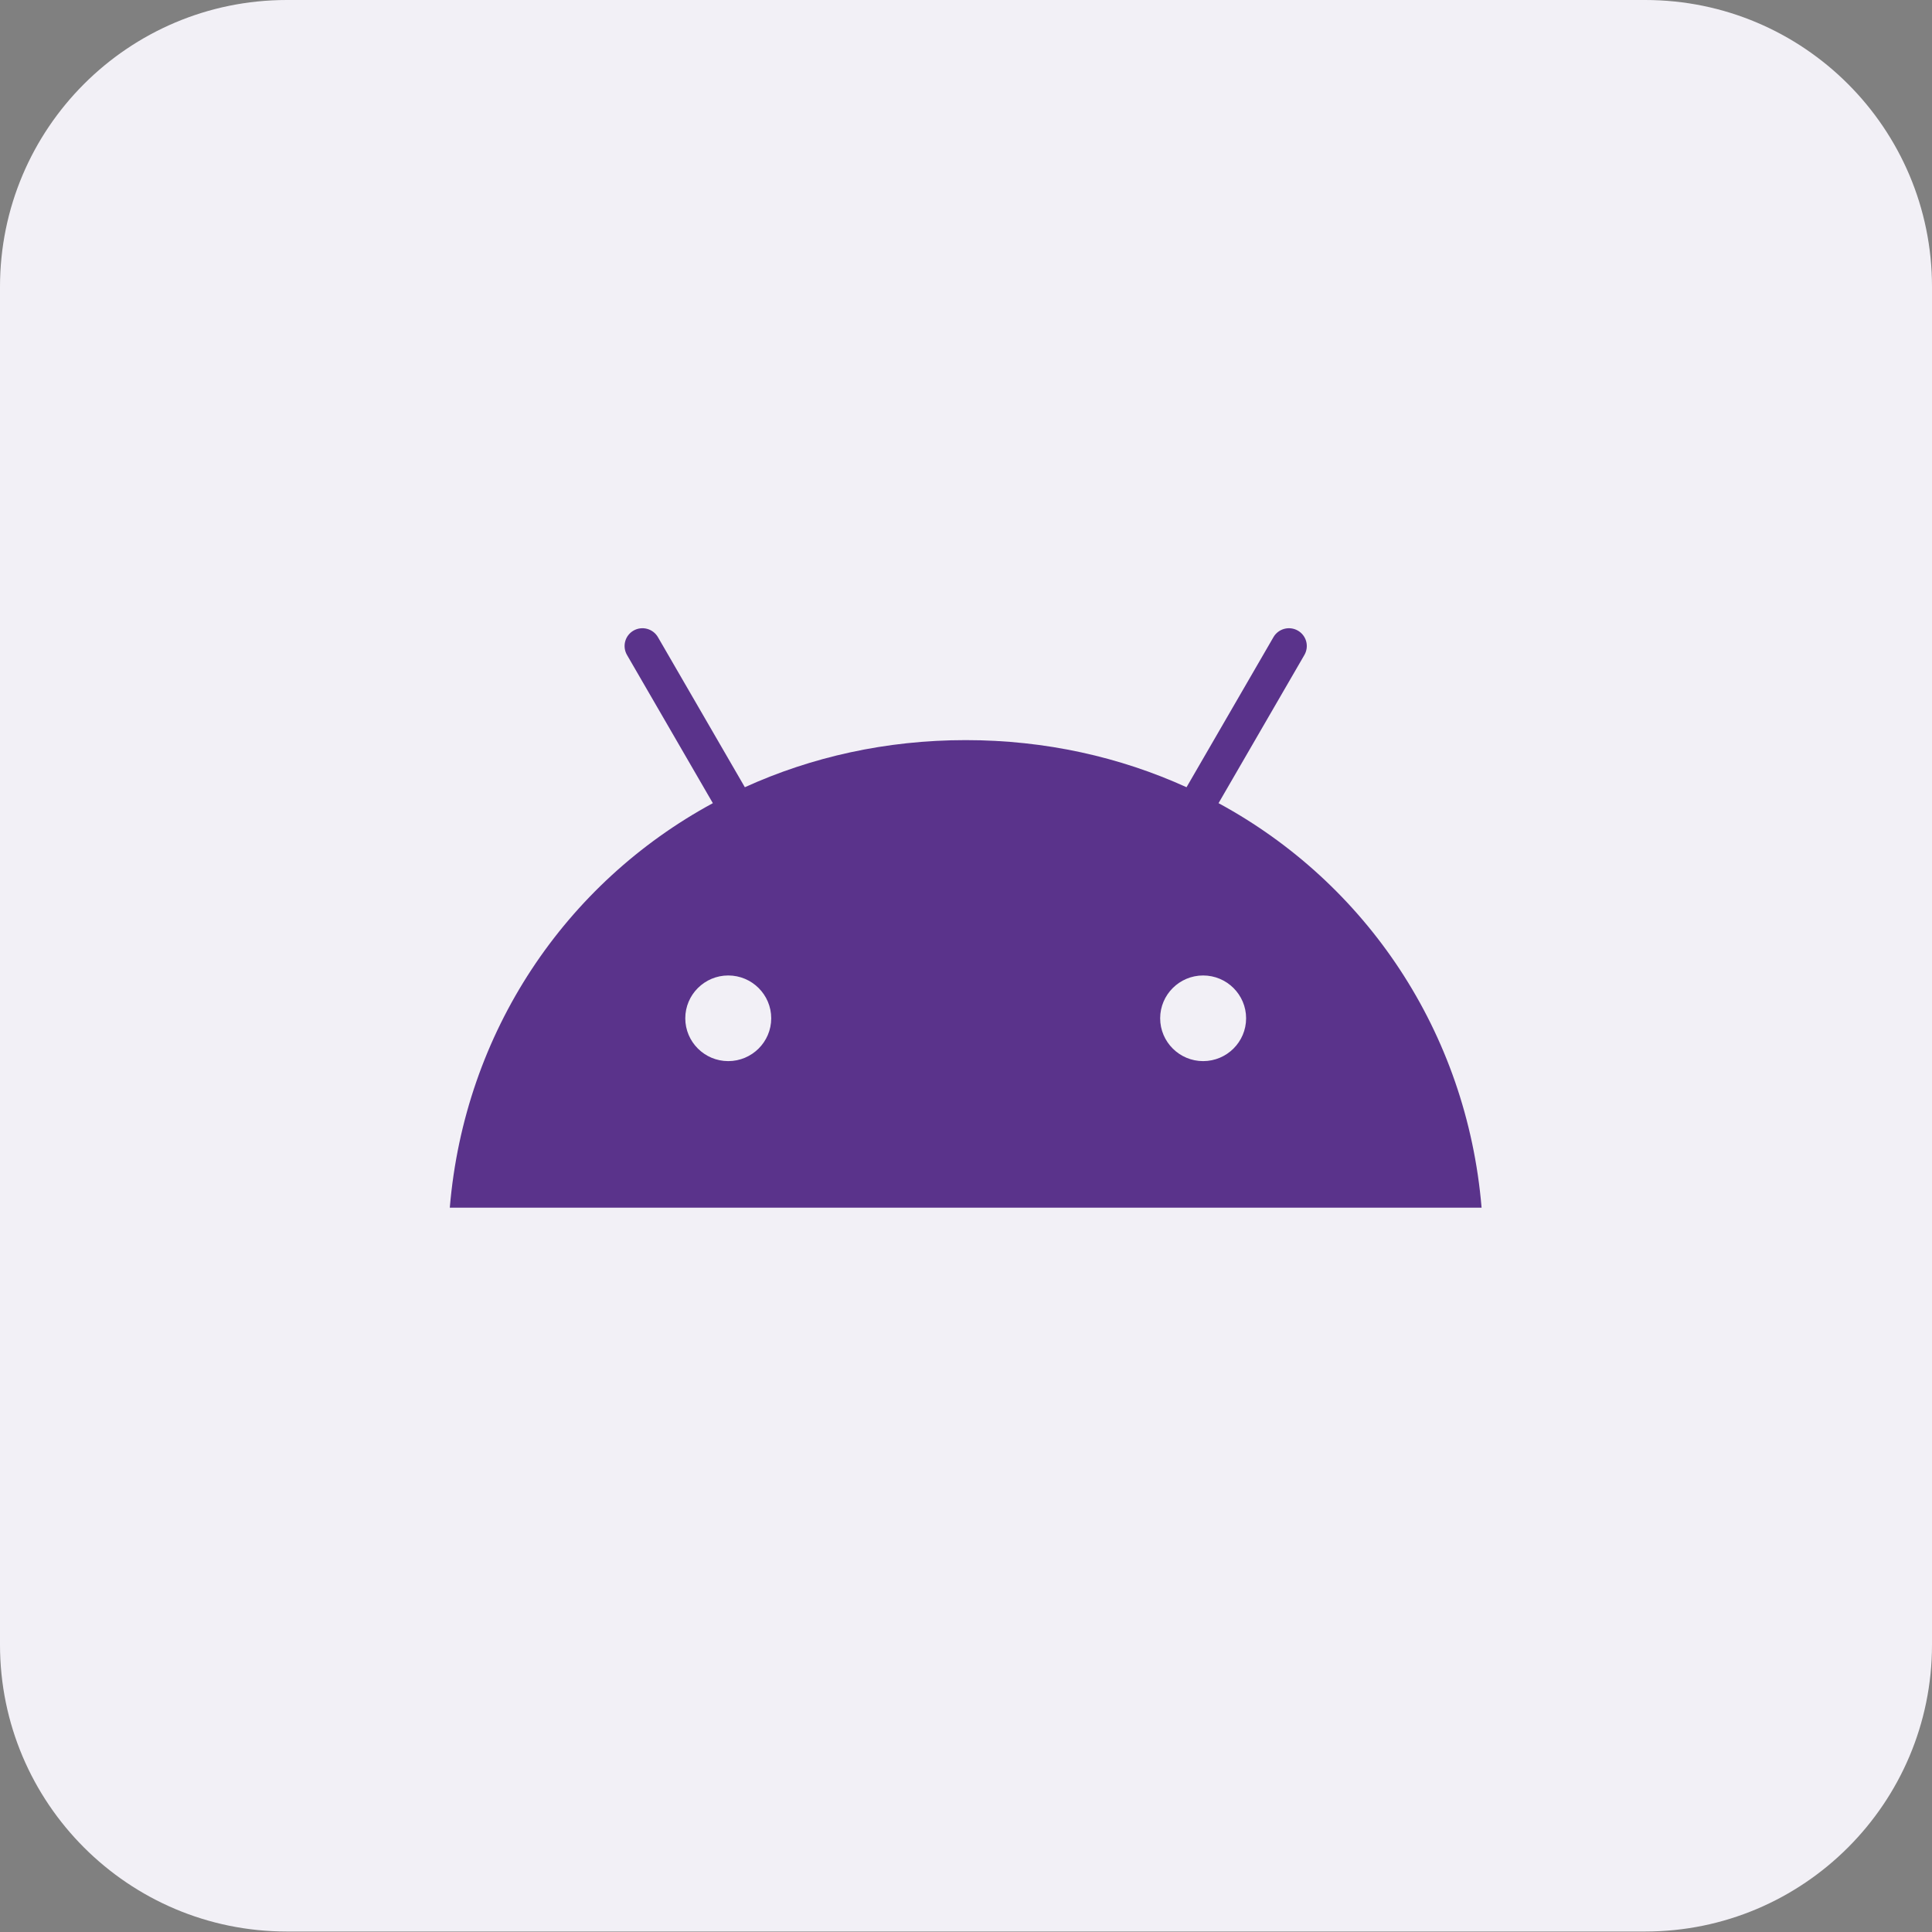 <svg width="60" height="60" viewBox="0 0 60 60" fill="none" xmlns="http://www.w3.org/2000/svg">
<rect x="0" y="0" width="60" height="60" fill="#808080" stroke="none"/>
<path d="M0 8.908C0 3.988 3.988 0 8.908 0H51.092C56.012 0 60 3.988 60 8.908V51.077C60 55.997 56.012 59.985 51.092 59.985H8.908C3.988 59.985 0 55.997 0 51.077V8.908Z" fill="#F2F0F6"/>
<path d="M37.364 32.954C36.629 32.954 36.03 32.357 36.03 31.624C36.03 30.891 36.629 30.294 37.364 30.294C38.1 30.294 38.699 30.89 38.699 31.624C38.699 32.358 38.1 32.954 37.364 32.954ZM22.616 32.954C21.881 32.954 21.282 32.357 21.282 31.624C21.282 30.891 21.881 30.294 22.616 30.294C23.352 30.294 23.951 30.89 23.951 31.624C23.951 32.358 23.352 32.954 22.616 32.954ZM37.843 24.943L40.51 20.339C40.583 20.212 40.603 20.061 40.565 19.919C40.527 19.778 40.434 19.657 40.306 19.584C40.179 19.511 40.028 19.491 39.886 19.529C39.744 19.567 39.622 19.659 39.549 19.786L36.849 24.448C34.784 23.509 32.465 22.985 29.99 22.985C27.516 22.985 25.197 23.509 23.132 24.448L20.432 19.786C20.358 19.659 20.237 19.567 20.095 19.529C19.953 19.491 19.802 19.511 19.674 19.584C19.547 19.657 19.454 19.778 19.416 19.919C19.378 20.061 19.398 20.212 19.471 20.339L22.138 24.943C17.559 27.425 14.427 32.046 13.969 37.505H46.012C45.553 32.046 42.422 27.425 37.843 24.943Z" fill="#5A338B"/>
</svg>
